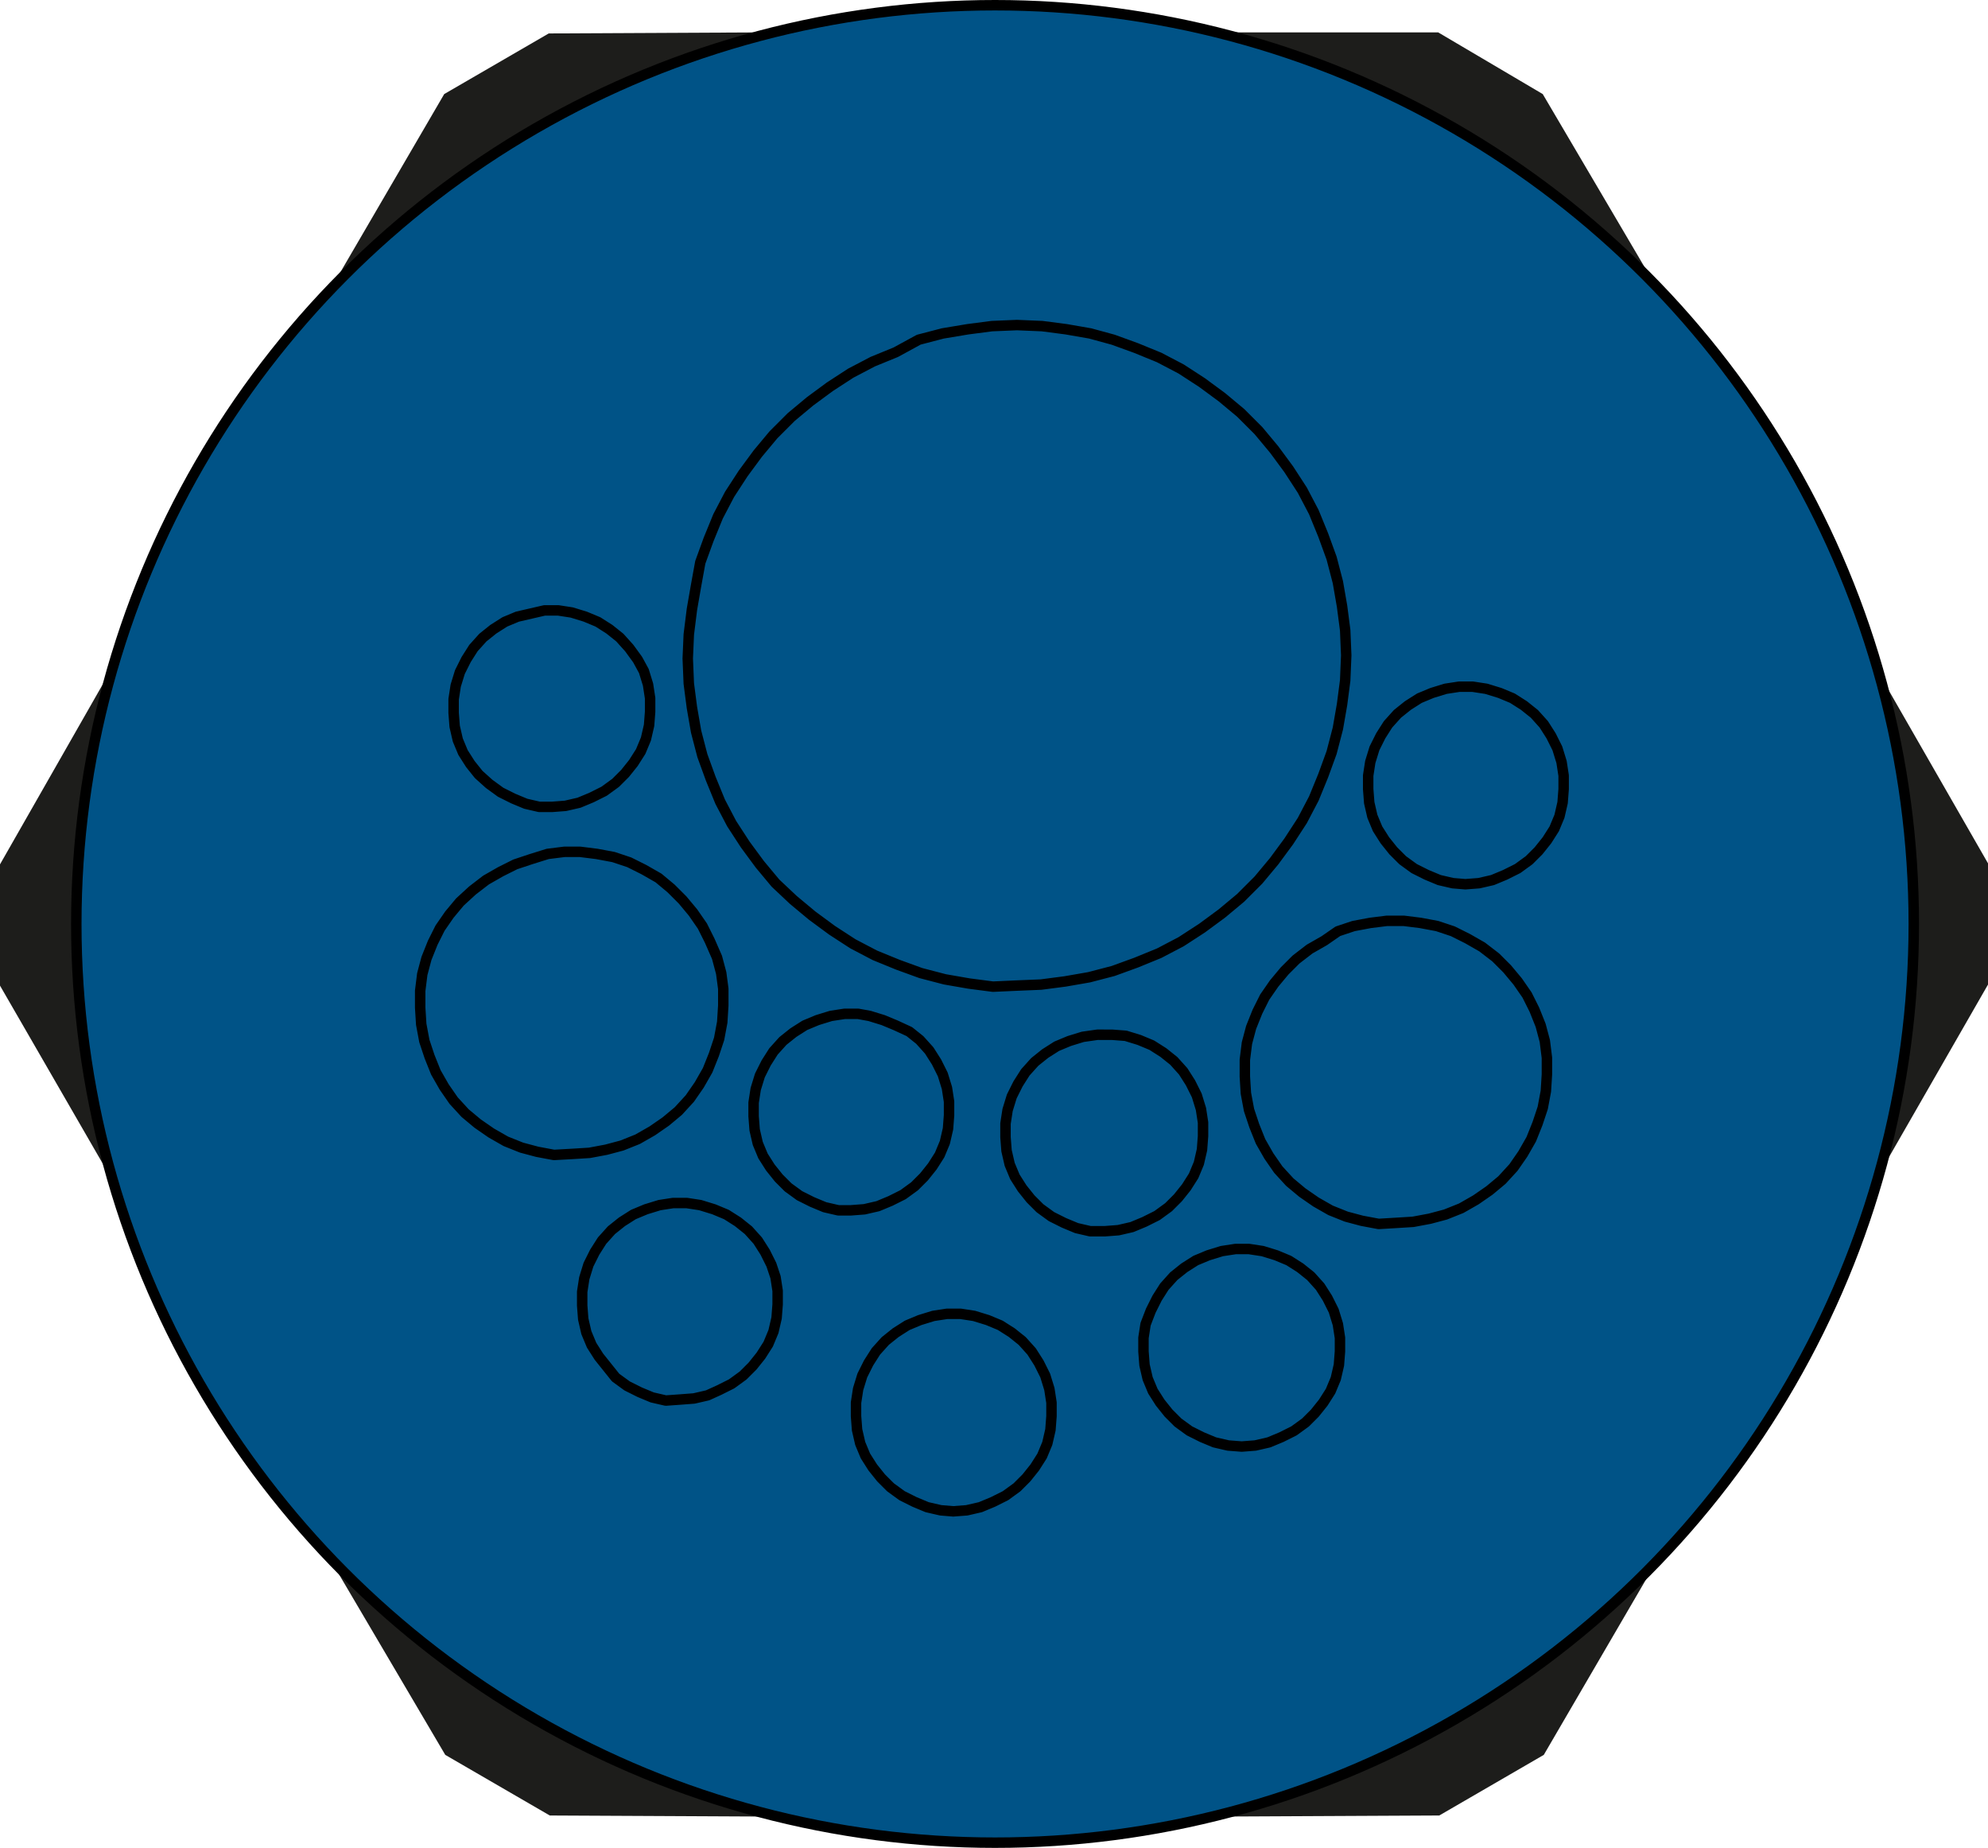 <?xml version="1.0" encoding="utf-8"?>
<!-- Generator: Adobe Illustrator 26.0.1, SVG Export Plug-In . SVG Version: 6.00 Build 0)  -->
<svg version="1.1" id="Ebene_1" xmlns="http://www.w3.org/2000/svg" xmlns:xlink="http://www.w3.org/1999/xlink" x="0px" y="0px"
	 viewBox="0 0 190.2 176.8" enable-background="new 0 0 190.2 176.8" xml:space="preserve">
<g>
	<polyline fill="#1D1D1B" points="180.1,65 190.2,82.6 190.2,94.2 180.1,111.8 	"/>
	<polyline fill="#1D1D1B" points="117.3,3.1 137.6,3.1 147.6,9 157.9,26.5 	"/>
	<polyline fill="#1D1D1B" points="32.3,26.5 42.5,9 52.5,3.2 72.9,3.1 	"/>
	<polyline fill="#1D1D1B" points="10.1,111.8 0,94.3 0,82.7 10.1,65 	"/>
	<polyline fill="#1D1D1B" points="72.9,173.8 52.6,173.7 42.6,167.9 32.3,150.4 	"/>
	<polyline fill="#1D1D1B" points="157.9,150.4 147.7,167.9 137.7,173.7 117.3,173.8 	"/>
</g>
<circle fill="#005387" stroke="#000000" stroke-miterlimit="10" cx="95.2" cy="88.4" r="87.9"/>
<path fill="none" stroke="#000000" stroke-linecap="round" stroke-linejoin="round" stroke-miterlimit="10" d="M133.6,117l1.6-0.1
	l1.6-0.3l1.5-0.4l1.5-0.6l1.4-0.8l1.3-0.9l1.2-1l1.1-1.2l0.9-1.3l0.8-1.4l0.6-1.5l0.5-1.5l0.3-1.6l0.1-1.6v-1.6l-0.2-1.6l-0.4-1.5
	l-0.6-1.5l-0.7-1.4l-0.9-1.3l-1-1.2l-1.1-1.1l-1.3-1l-1.4-0.8l-1.4-0.7l-1.5-0.5l-1.6-0.3l-1.6-0.2h-1.6l-1.6,0.2l-1.6,0.3l-1.5,0.5
	l-1.3,0.9l-1.4,0.8l-1.3,1l-1.1,1.1l-1,1.2l-0.9,1.3l-0.7,1.4l-0.6,1.5l-0.4,1.5l-0.2,1.6v1.6l0.1,1.6l0.3,1.6l0.5,1.5l0.6,1.5
	l0.8,1.4l0.9,1.3l1.1,1.2l1.2,1l1.3,0.9l1.4,0.8l1.5,0.6l1.5,0.4l1.6,0.3L133.6,117 M140.2,84.6l1.3-0.1l1.3-0.3l1.2-0.5l1.2-0.6
	l1.1-0.8l0.9-0.9l0.8-1l0.7-1.1l0.5-1.2l0.3-1.3l0.1-1.3v-1.3l-0.2-1.3l-0.4-1.3l-0.6-1.2l-0.7-1.1l-0.9-1l-1-0.8l-1.1-0.7l-1.2-0.5
	l-1.3-0.4l-1.3-0.2h-1.3l-1.3,0.2l-1.3,0.4l-1.2,0.5l-1.1,0.7l-1,0.8l-0.9,1l-0.7,1.1l-0.6,1.2l-0.4,1.3l-0.2,1.3v1.3l0.1,1.3
	l0.3,1.3l0.5,1.2l0.7,1.1l0.8,1l0.9,0.9l1.1,0.8l1.2,0.6l1.2,0.5l1.3,0.3L140.2,84.6 M118.8,138.4l1.3-0.1l1.3-0.3l1.2-0.5l1.2-0.6
	l1.1-0.8l0.9-0.9l0.8-1l0.7-1.1l0.5-1.2l0.3-1.3l0.1-1.3V128l-0.2-1.3l-0.4-1.3l-0.6-1.2l-0.7-1.1l-0.9-1l-1-0.8l-1.1-0.7l-1.2-0.5
	l-1.3-0.4l-1.3-0.2h-1.3l-1.3,0.2l-1.3,0.4l-1.2,0.5l-1.1,0.7l-1,0.8l-0.9,1l-0.7,1.1l-0.6,1.2l-0.5,1.3l-0.2,1.3v1.3l0.1,1.3
	l0.3,1.3l0.5,1.2l0.7,1.1l0.8,1l0.9,0.9l1.1,0.8l1.2,0.6l1.2,0.5l1.3,0.3L118.8,138.4 M105.7,117.8l1.3-0.1l1.3-0.3l1.2-0.5l1.2-0.6
	l1.1-0.8l0.9-0.9l0.8-1l0.7-1.1l0.5-1.2l0.3-1.3l0.1-1.3v-1.3l-0.2-1.3l-0.4-1.3l-0.6-1.2l-0.7-1.1l-0.9-1l-1-0.8l-1.1-0.7l-1.2-0.5
	l-1.3-0.4l-1.3-0.1H105l-1.4,0.2l-1.3,0.4l-1.2,0.5l-1.1,0.7l-1,0.8l-0.9,1l-0.7,1.1l-0.6,1.2l-0.4,1.3l-0.2,1.3v1.3l0.1,1.3
	l0.3,1.3l0.5,1.2l0.7,1.1l0.8,1l0.9,0.9l1.1,0.8l1.2,0.6l1.2,0.5l1.3,0.3H105.7 M91.2,144.6l1.3-0.1l1.3-0.3l1.2-0.5l1.2-0.6
	l1.1-0.8l0.9-0.9l0.8-1l0.7-1.1l0.5-1.2l0.3-1.3l0.1-1.3v-1.3l-0.2-1.3l-0.4-1.3l-0.6-1.2l-0.7-1.1l-0.9-1l-1-0.8l-1.1-0.7l-1.2-0.5
	l-1.3-0.4l-1.3-0.2h-1.3l-1.3,0.2l-1.3,0.4l-1.2,0.5l-1.1,0.7l-1,0.8l-0.9,1l-0.7,1.1l-0.6,1.2l-0.4,1.3l-0.2,1.3v1.3l0.1,1.3
	l0.3,1.3l0.5,1.2l0.7,1.1l0.8,1l0.9,0.9l1.1,0.8l1.2,0.6l1.2,0.5l1.3,0.3L91.2,144.6 M81.4,115.8l1.3-0.1l1.3-0.3l1.2-0.5l1.2-0.6
	l1.1-0.8l0.9-0.9l0.8-1l0.7-1.1l0.5-1.2l0.3-1.3l0.1-1.3v-1.3l-0.2-1.3l-0.4-1.3l-0.6-1.2l-0.7-1.1l-0.9-1l-1-0.8l-1.3-0.6l-1.2-0.5
	l-1.3-0.4L82.1,97h-1.3l-1.3,0.2l-1.3,0.4L77,98.1l-1.1,0.7l-1,0.8l-0.9,1l-0.7,1.1l-0.6,1.2l-0.4,1.3l-0.2,1.3v1.3l0.1,1.3l0.3,1.3
	l0.5,1.2l0.7,1.1l0.8,1l0.9,0.9l1.1,0.8l1.2,0.6l1.2,0.5l1.3,0.3L81.4,115.8 M65.1,133.9l1.3-0.1l1.3-0.3l1.1-0.5l1.2-0.6l1.1-0.8
	l0.9-0.9l0.8-1l0.7-1.1l0.5-1.2l0.3-1.3l0.1-1.3v-1.3l-0.2-1.3l-0.4-1.2l-0.6-1.2l-0.7-1.1l-0.9-1l-1-0.8l-1.1-0.7l-1.2-0.5
	l-1.3-0.4l-1.3-0.2h-1.3l-1.3,0.2l-1.3,0.4l-1.2,0.5l-1.1,0.7l-1,0.8l-0.9,1l-0.7,1.1l-0.6,1.2l-0.4,1.3l-0.2,1.3v1.3l0.1,1.3
	l0.3,1.3l0.5,1.2l0.7,1.1l0.8,1l0.8,1l1.1,0.8l1.2,0.6l1.2,0.5l1.3,0.3L65.1,133.9 M54.8,110.4l1.6-0.1L58,110l1.5-0.4L61,109
	l1.4-0.8l1.3-0.9l1.2-1l1.1-1.2l0.9-1.3l0.8-1.4l0.6-1.5l0.5-1.5l0.3-1.6l0.1-1.6v-1.6L69,93.1l-0.4-1.5L67.9,90l-0.7-1.4l-0.9-1.3
	l-1-1.2L64.2,85L63,84l-1.4-0.8l-1.4-0.7L58.7,82l-1.6-0.3l-1.6-0.2H54l-1.6,0.2l-1.6,0.5l-1.5,0.5l-1.4,0.7l-1.4,0.8l-1.3,1
	L44,86.3l-1,1.2l-0.9,1.3l-0.7,1.4l-0.6,1.5l-0.4,1.5l-0.2,1.6v1.6l0.1,1.6l0.3,1.6l0.5,1.5l0.6,1.5l0.8,1.4l0.9,1.3l1.1,1.2l1.2,1
	l1.3,0.9l1.4,0.8l1.5,0.6l1.5,0.4l1.6,0.3L54.8,110.4 M52.8,77.2l1.3-0.1l1.3-0.3l1.2-0.5l1.2-0.6l1.1-0.8l0.9-0.9l0.8-1l0.7-1.1
	l0.5-1.2l0.3-1.3l0.1-1.3v-1.3L62,65.5l-0.4-1.3L61,63.1L60.2,62l-0.9-1l-1-0.8l-1.1-0.7L56,59l-1.3-0.4l-1.3-0.2h-1.3l-1.3,0.3
	L49.5,59l-1.2,0.5l-1.1,0.7l-1,0.8l-0.9,1l-0.7,1.1L44,64.3l-0.4,1.3l-0.2,1.3v1.3l0.1,1.3l0.3,1.3l0.5,1.2l0.7,1.1l0.8,1l1,0.9
	l1.1,0.8l1.2,0.6l1.2,0.5l1.3,0.3L52.8,77.2 M97.2,94.3l2.4-0.1l2.3-0.3l2.3-0.4l2.3-0.6l2.2-0.8l2.2-0.9l2.1-1.1l2-1.3l1.9-1.4
	l1.8-1.5l1.7-1.7l1.5-1.8l1.4-1.9l1.3-2l1.1-2.1l0.9-2.2l0.8-2.2l0.6-2.3l0.4-2.3l0.3-2.3l0.1-2.4l-0.1-2.4l-0.3-2.3l-0.4-2.3
	l-0.6-2.3l-0.8-2.2l-0.9-2.2l-1.1-2.1l-1.3-2l-1.4-1.9l-1.5-1.8l-1.7-1.7l-1.8-1.5l-1.9-1.4l-2-1.3l-2.1-1.1l-2.2-0.9l-2.2-0.8
	l-2.2-0.6l-2.3-0.4l-2.3-0.3l-2.4-0.1l-2.4,0.1l-2.3,0.3l-2.4,0.4l-2.3,0.6l-2.2,1.2l-2.2,0.9l-2.1,1.1l-2,1.3l-1.9,1.4l-1.8,1.5
	L74,41.6l-1.5,1.8l-1.4,1.9l-1.3,2l-1.1,2.1l-0.9,2.2L67,53.8L66.6,56l-0.4,2.3l-0.3,2.4L65.8,63l0.1,2.4l0.3,2.3l0.4,2.3l0.6,2.3
	l0.8,2.2l0.9,2.2l1.1,2.1l1.3,2l1.4,1.9l1.5,1.8l1.7,1.6l1.8,1.5l1.9,1.4l2,1.3l2.1,1.1l2.2,0.9l2.2,0.8l2.3,0.6l2.3,0.4l2.3,0.3
	L97.2,94.3"/>
</svg>
